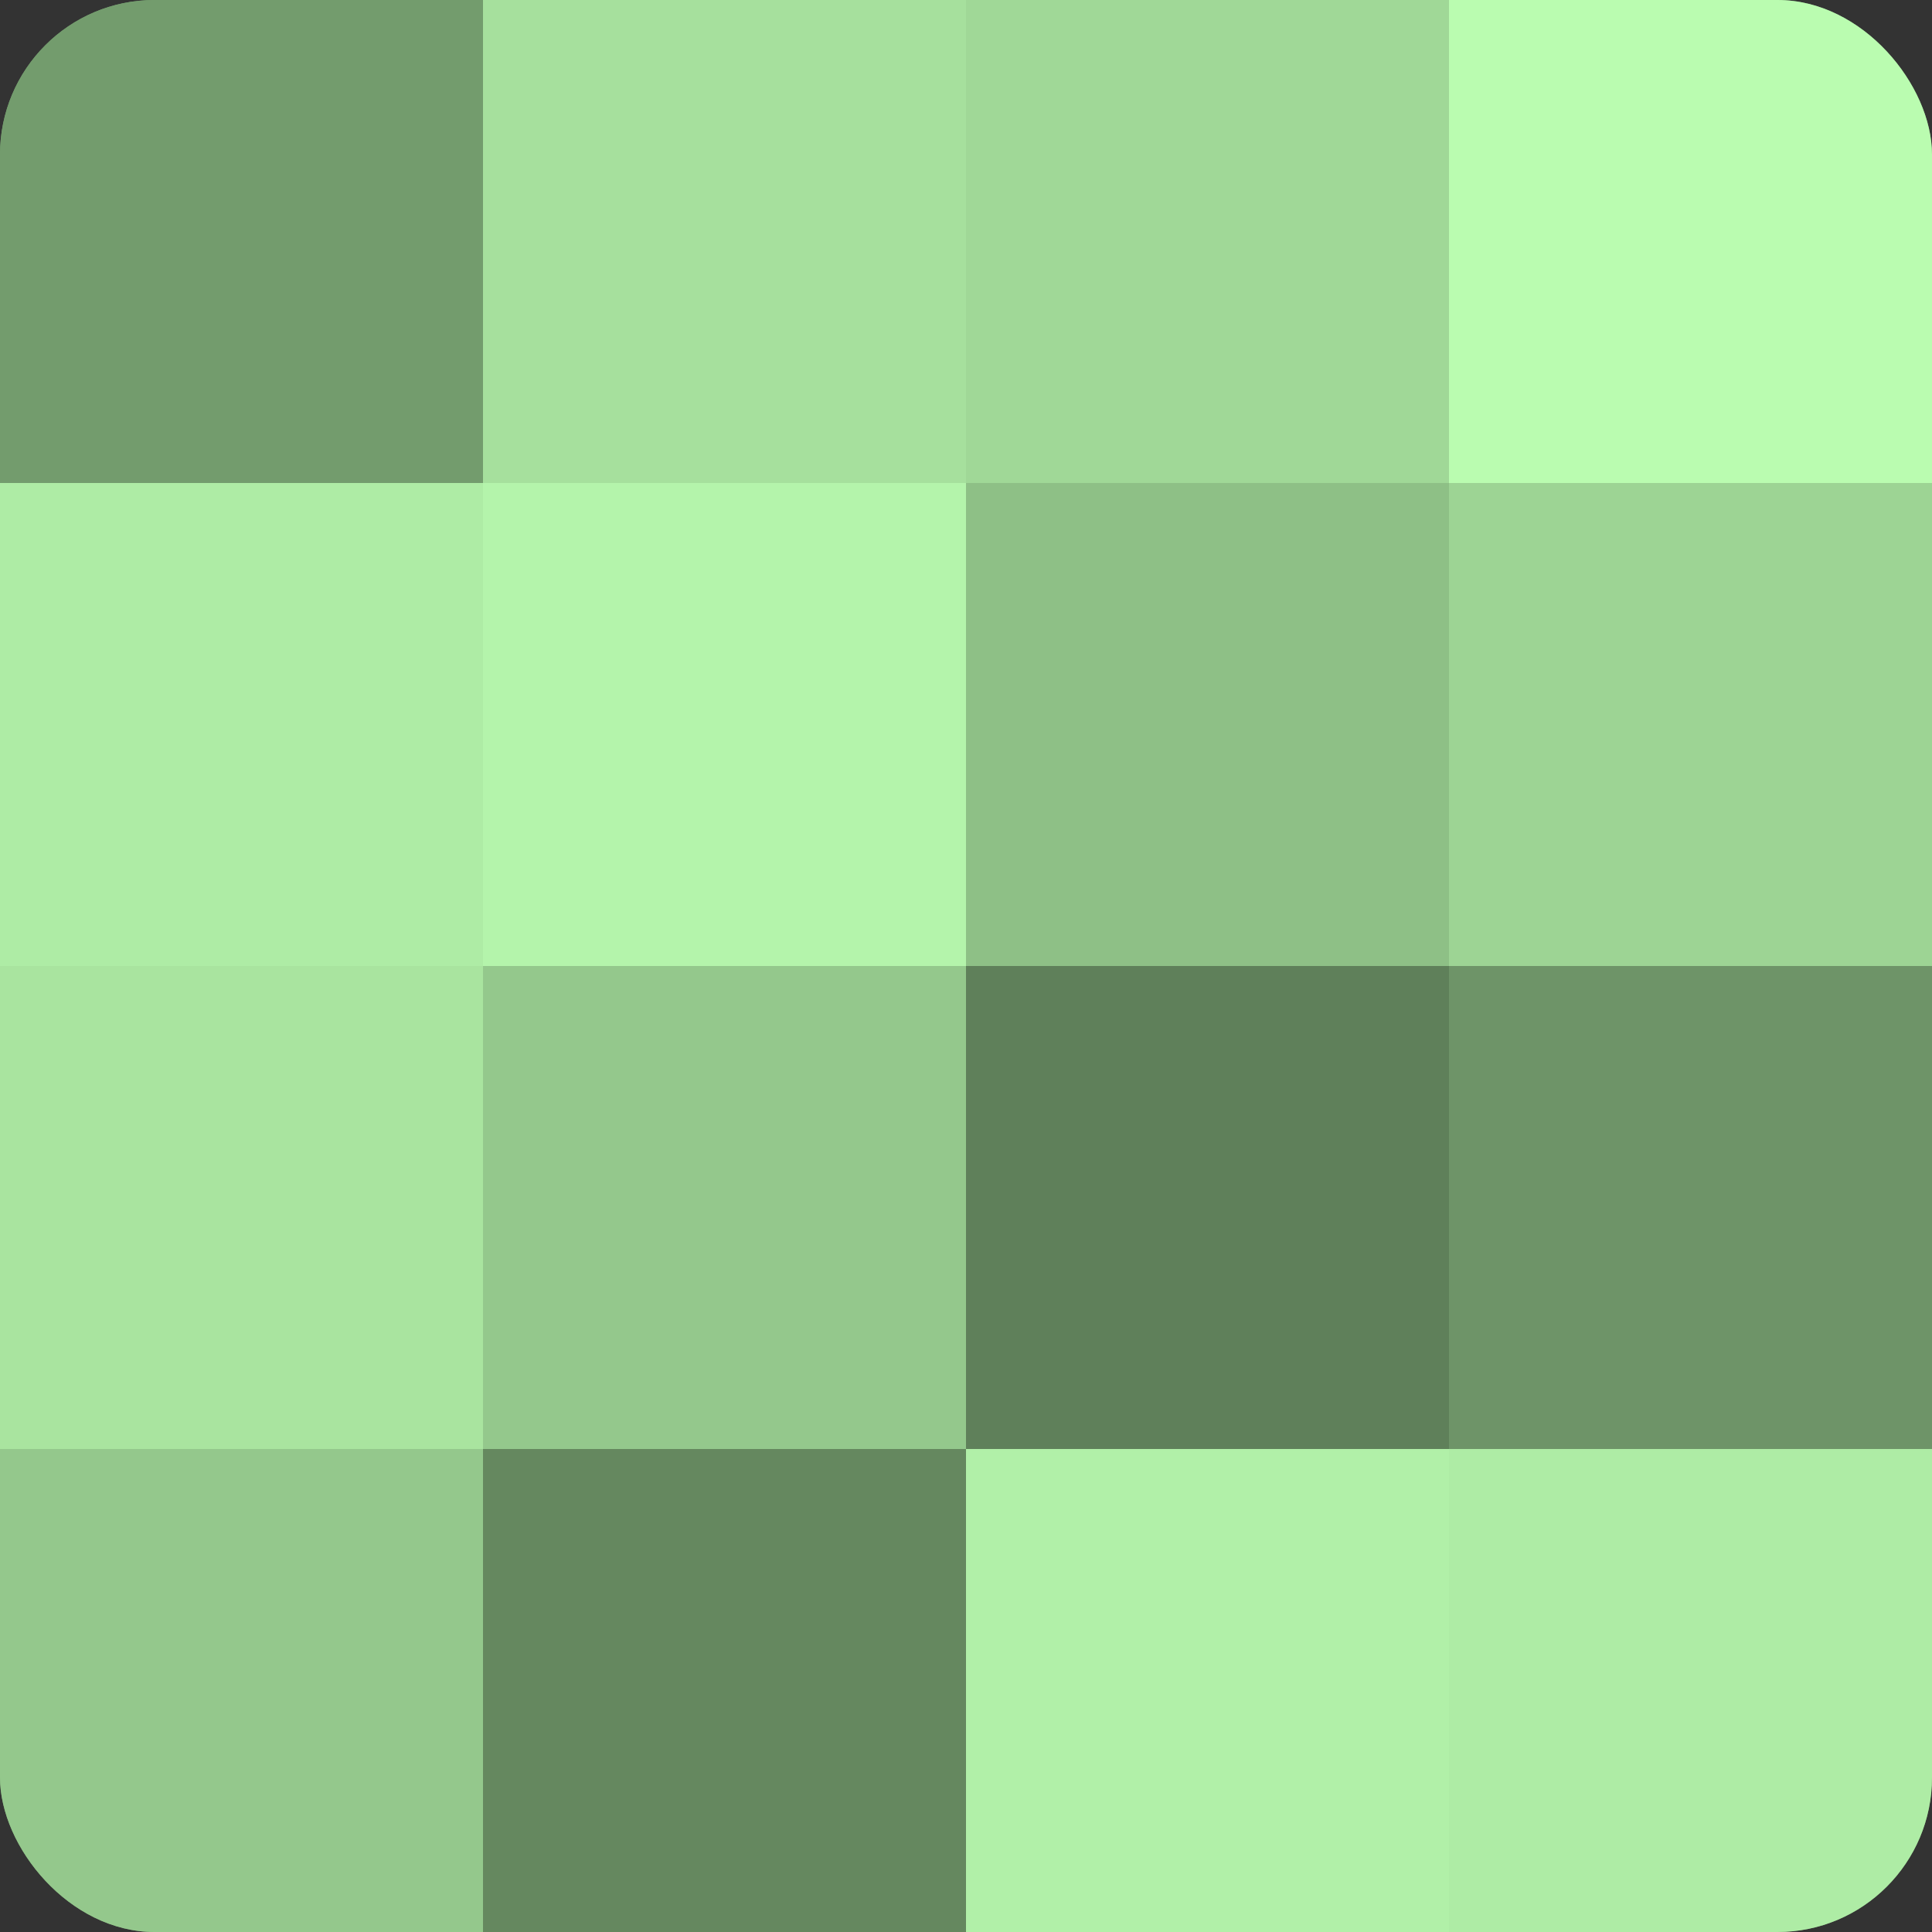 <?xml version="1.0" encoding="UTF-8"?>
<svg xmlns="http://www.w3.org/2000/svg" width="60" height="60" viewBox="0 0 100 100" preserveAspectRatio="xMidYMid meet"><rect x="0" y="0" width="100" height="100" fill="#333333" stroke="none"/><defs><clipPath id="c" width="100" height="100"><rect width="100" height="100" rx="8" ry="8"/></clipPath></defs><g clip-path="url(#c)"><rect width="100" height="100" fill="#76a070"/><rect width="25" height="25" fill="#739c6d"/><rect y="25" width="25" height="25" fill="#aeeca5"/><rect y="50" width="25" height="25" fill="#a9e49f"/><rect y="75" width="25" height="25" fill="#94c88c"/><rect x="25" width="25" height="25" fill="#a6e09d"/><rect x="25" y="25" width="25" height="25" fill="#b4f4ab"/><rect x="25" y="50" width="25" height="25" fill="#94c88c"/><rect x="25" y="75" width="25" height="25" fill="#65885f"/><rect x="50" width="25" height="25" fill="#a0d897"/><rect x="50" y="25" width="25" height="25" fill="#8ec086"/><rect x="50" y="50" width="25" height="25" fill="#5f805a"/><rect x="50" y="75" width="25" height="25" fill="#b1f0a8"/><rect x="75" width="25" height="25" fill="#bafcb0"/><rect x="75" y="25" width="25" height="25" fill="#9dd494"/><rect x="75" y="50" width="25" height="25" fill="#6e9468"/><rect x="75" y="75" width="25" height="25" fill="#aeeca5"/></g></svg>
